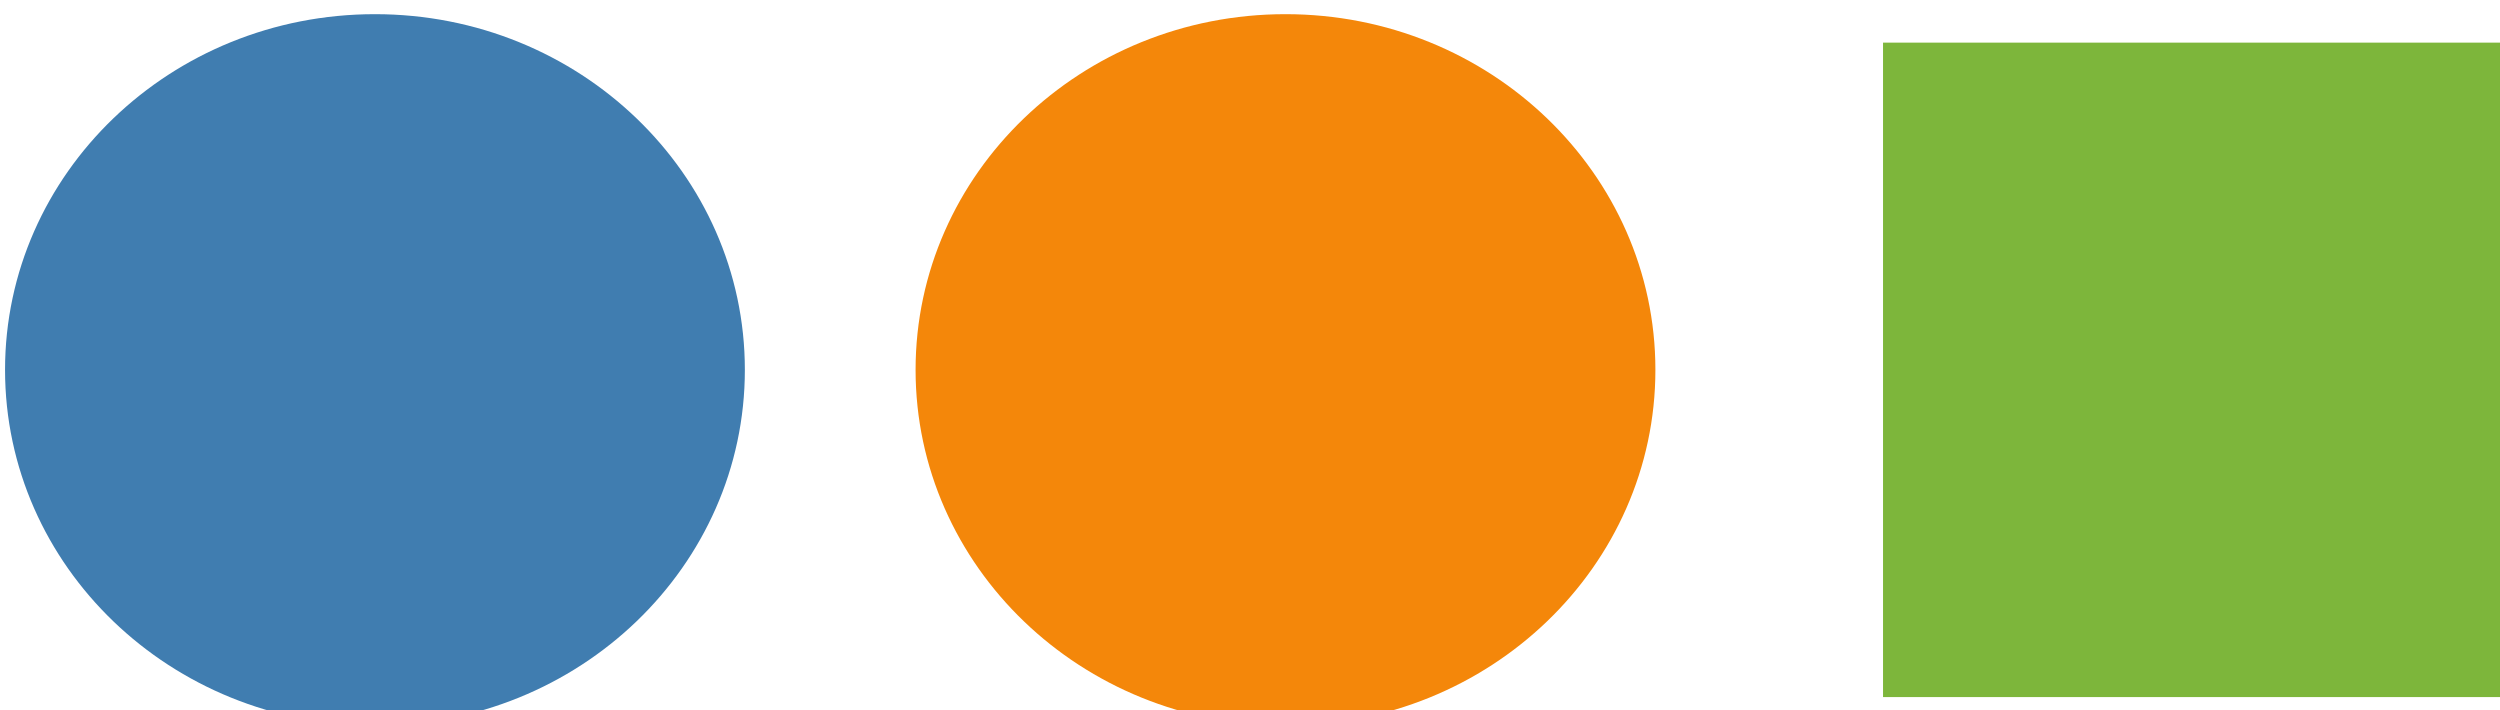 <?xml version="1.0" encoding="UTF-8" standalone="no"?>
<!-- Created with Inkscape (http://www.inkscape.org/) -->

<svg
   width="23.283mm"
   height="6.615mm"
   viewBox="0 0 23.283 6.615"
   version="1.1"
   id="svg5"
   sodipodi:docname="Logo-Innovationspartner-TNN.svg"
   inkscape:version="1.1 (c68e22c387, 2021-05-23)"
   xmlns:inkscape="http://www.inkscape.org/namespaces/inkscape"
   xmlns:sodipodi="http://sodipodi.sourceforge.net/DTD/sodipodi-0.dtd"
   xmlns="http://www.w3.org/2000/svg"
   xmlns:svg="http://www.w3.org/2000/svg">
  <sodipodi:namedview
     id="namedview11"
     pagecolor="#ffffff"
     bordercolor="#666666"
     borderopacity="1.0"
     inkscape:pageshadow="2"
     inkscape:pageopacity="0.0"
     inkscape:pagecheckerboard="0"
     inkscape:document-units="mm"
     showgrid="false"
     inkscape:zoom="0.7500982"
     inkscape:cx="-4.6660557"
     inkscape:cy="557.92695"
     inkscape:window-width="3840"
     inkscape:window-height="1147"
     inkscape:window-x="1912"
     inkscape:window-y="-8"
     inkscape:window-maximized="1"
     inkscape:current-layer="svg5"
     fit-margin-top="0"
     fit-margin-left="0"
     fit-margin-right="0"
     fit-margin-bottom="0" />
  <defs
     id="defs2">
    <clipPath
       id="clip0">
      <rect
         x="112"
         y="317"
         width="88"
         height="25"
         id="rect9" />
    </clipPath>
  </defs>
  <g
     id="layer1"
     transform="translate(-0.704,-0.573)">
    <g
       clip-path="url(#clip0)"
       transform="matrix(0.265,0,0,0.265,-28.929,-83.3)"
       id="g20">
      <path
         d="m 112,329.5 c 0,-6.904 5.82,-12.5 13,-12.5 7.18,0 13,5.596 13,12.5 0,6.904 -5.82,12.5 -13,12.5 -7.18,0 -13,-5.596 -13,-12.5 z"
         fill="#407db0"
         fill-rule="evenodd"
         id="path14" />
      <path
         d="m 144,329.5 c 0,-6.904 5.82,-12.5 13,-12.5 7.18,0 13,5.596 13,12.5 0,6.904 -5.82,12.5 -13,12.5 -7.18,0 -13,-5.596 -13,-12.5 z"
         fill="#f4870a"
         fill-rule="evenodd"
         id="path16" />
      <rect
         x="178"
         y="318"
         width="22"
         height="23"
         fill="#7db63b"
         id="rect18" />
    </g>
  </g>
</svg>
